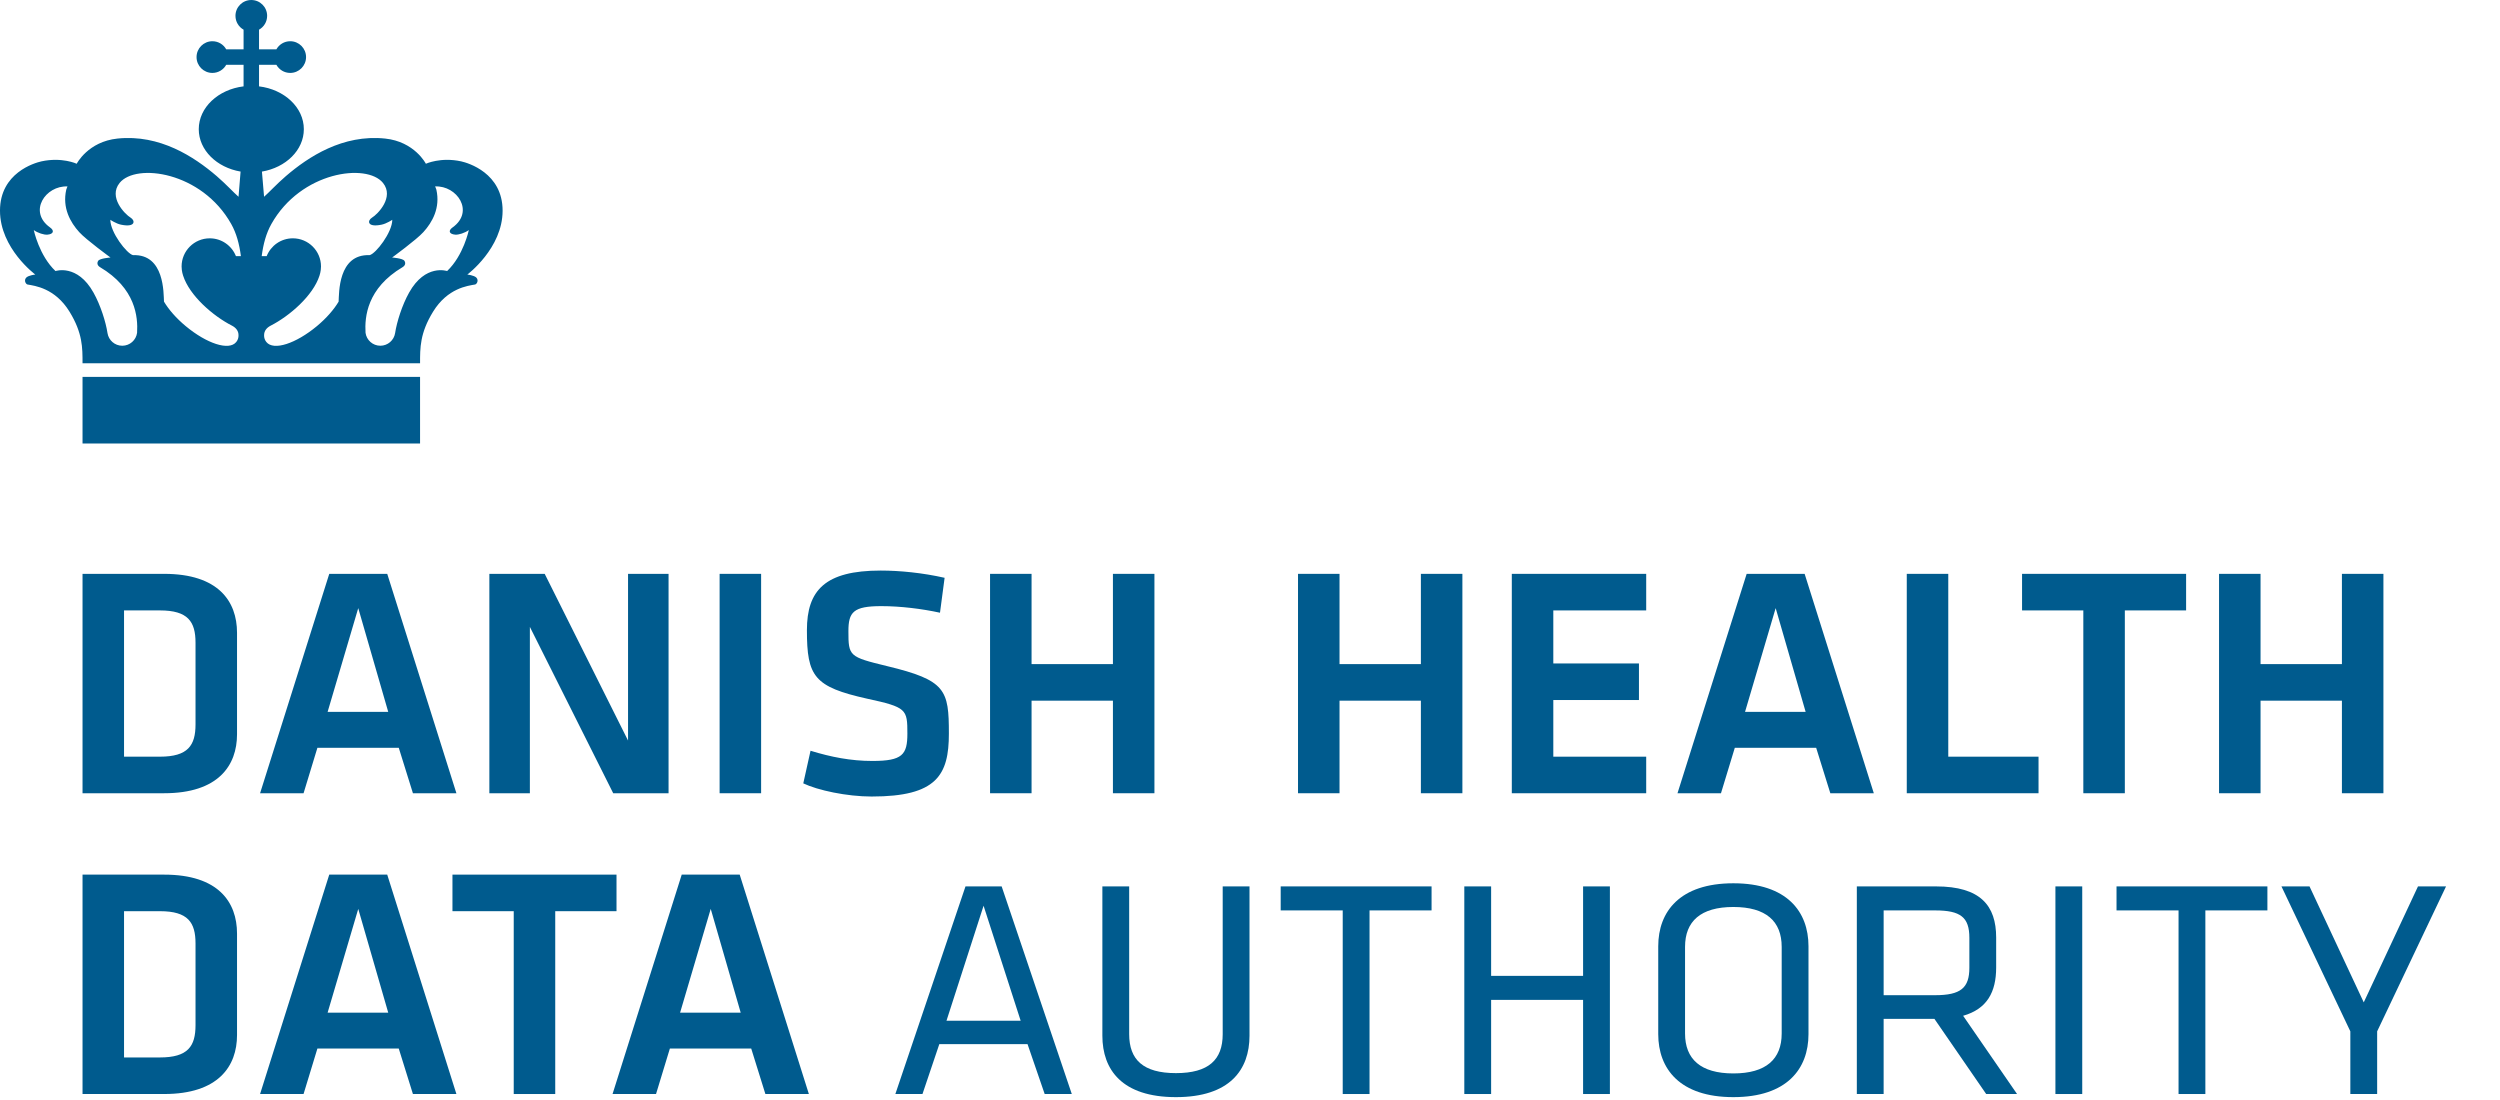 <svg viewBox="0 0 425.197 187.087" version="1.1" height="66mm" width="150mm" xmlns="http://www.w3.org/2000/svg" id="UK_Logo">
  
  <g id="krone">
    <polygon fill="#005b8e" points="14.037 64.101 14.037 75.43 71.443 75.43 71.443 64.101 42.74 64.101 14.037 64.101"></polygon>
    <path fill="#005b8e" d="M79.481,46.695s6.001-4.464,6.001-10.866-5.878-8.123-7.044-8.383c-3.487-.766-6.005.405-6.005.405,0,0-1.915-3.764-6.934-4.286-7.193-.75-13.047,3.101-16.875,6.387-1.613,1.391-2.868,2.78-3.711,3.515l-.364-4.284c4.071-.689,7.128-3.653,7.128-7.211,0-3.698-3.309-6.761-7.622-7.285v-3.668h2.951c.46.825,1.339,1.383,2.353,1.383,1.488,0,2.694-1.209,2.694-2.695s-1.205-2.696-2.694-2.696c-1.014,0-1.894.557-2.353,1.38h-2.951v-3.346c.824-.461,1.379-1.339,1.379-2.353,0-1.488-1.205-2.692-2.694-2.692s-2.693,1.203-2.693,2.692c0,1.013.557,1.892,1.379,2.353v3.346h-2.952c-.461-.823-1.339-1.38-2.351-1.38-1.488,0-2.695,1.208-2.695,2.696s1.207,2.695,2.695,2.695c1.012,0,1.89-.558,2.351-1.383h2.952v3.668c-4.31.524-7.622,3.587-7.622,7.285,0,3.553,3.055,6.517,7.113,7.208.008,0-.35,4.287-.35,4.287-.844-.735-2.097-2.124-3.712-3.515-3.828-3.286-9.68-7.137-16.871-6.387-5.023.522-6.938,4.286-6.938,4.286,0,0-2.515-1.17-6.005-.405-1.163.26-7.043,1.957-7.043,8.383s6.005,10.866,6.005,10.866c0,0-1.142.124-1.536.516-.457.478-.075,1.123.218,1.179,1.219.216,4.668.599,7.136,4.618,2.244,3.652,2.215,6.143,2.215,8.781h57.408c0-2.638-.029-5.129,2.215-8.781,2.47-4.019,5.917-4.401,7.136-4.618.293-.056.677-.701.218-1.179-.394-.392-1.533-.516-1.533-.516ZM23.314,56.605c-.168,1.239-1.228,2.198-2.518,2.198-1.268,0-2.319-.928-2.512-2.144-.277-1.863-1.186-4.766-2.384-6.894-2.751-4.936-6.462-3.665-6.462-3.665-2.787-2.63-3.694-6.967-3.694-6.967.696.497,1.73.826,2.319.777,1.016-.084,1.241-.666.454-1.221-3.789-2.695-.769-7.164,2.967-6.979,0,0-.161.331-.218.552-.698,3.095.698,5.557,2.209,7.219,1.178,1.305,5.316,4.316,5.316,4.316,0,0-1.806.136-2.087.558-.241.372-.161.794.285,1.069,6.095,3.611,6.485,8.488,6.325,11.182ZM31.149,46.893c1.086,3.375,5.058,6.846,8.337,8.511.668.358,1.077.893,1.079,1.579h.004c.015.485-.132.865-.387,1.182-1.234,1.544-5.043.254-8.597-2.7-1.624-1.349-2.902-2.826-3.699-4.172h.005c-.086-1.336.132-8.11-5.265-7.896-1.071-.247-3.862-3.883-3.862-6.014,0,0,.956.648,1.813.828,2.508.522,2.433-.709,1.655-1.18-1.024-.619-3.832-3.509-1.888-5.919,2.772-3.43,13.97-1.946,18.984,6.987.882,1.574,1.374,3.388,1.645,5.463h-.846c-.702-1.774-2.429-3.029-4.451-3.029-2.646,0-4.79,2.145-4.79,4.79,0,.843.258,1.553.262,1.571ZM57.598,51.294c-.798,1.346-2.077,2.823-3.699,4.172-3.555,2.955-7.365,4.245-8.599,2.7-.254-.317-.4-.698-.386-1.182h.004c.004-.687.411-1.222,1.083-1.579,3.277-1.665,7.246-5.136,8.333-8.511.004-.018.262-.727.262-1.571,0-2.644-2.144-4.79-4.79-4.79-2.022,0-3.747,1.256-4.45,3.029h-.847c.271-2.075.763-3.889,1.647-5.463,5.012-8.932,16.214-10.416,18.983-6.987,1.947,2.411-.865,5.301-1.886,5.919-.78.472-.853,1.702,1.653,1.18.861-.18,1.814-.828,1.814-.828,0,2.131-2.791,5.767-3.862,6.014-5.397-.214-5.177,6.56-5.265,7.896h.008ZM76.045,46.099s-3.713-1.27-6.464,3.665c-1.198,2.129-2.104,5.031-2.382,6.894-.193,1.216-1.245,2.144-2.514,2.144-1.287,0-2.347-.959-2.516-2.198-.161-2.694.228-7.571,6.325-11.182.445-.275.526-.698.283-1.069-.279-.422-2.085-.558-2.085-.558,0,0,4.136-3.011,5.312-4.316,1.515-1.662,2.911-4.124,2.213-7.219-.059-.22-.218-.552-.218-.552,3.736-.185,6.755,4.284,2.967,6.979-.789.555-.564,1.136.453,1.221.587.049,1.621-.28,2.317-.777,0,0-.905,4.337-3.692,6.967Z"></path>
  </g>
  <g>
    <g>
      <path fill="#005b8e" d="M182.29,186.069h-4.613l-2.916-8.483h-15.004l-2.863,8.483h-4.613l11.929-35.311h6.15l11.929,35.311ZM167.285,154.046l-6.309,19.564h12.618l-6.309-19.564Z"></path>
      <path fill="#005b8e" d="M212.514,150.758v25.396c0,5.779-3.34,10.445-12.512,10.445s-12.512-4.666-12.512-10.445v-25.396h4.559v25.131c0,4.348,2.386,6.627,7.953,6.627s7.953-2.279,7.953-6.627v-25.131h4.559Z"></path>
      <path fill="#005b8e" d="M228.369,154.841h-10.55v-4.083h25.661v4.083h-10.551v31.228h-4.56v-31.228Z"></path>
      <path fill="#005b8e" d="M269.25,186.069v-16.011h-15.641v16.011h-4.56v-35.311h4.56v15.216h15.641v-15.216h4.559v35.311h-4.559Z"></path>
      <path fill="#005b8e" d="M307.586,175.889c0,5.885-3.658,10.71-12.777,10.71s-12.777-4.826-12.777-10.71v-14.951c0-5.885,3.658-10.71,12.777-10.71s12.777,4.826,12.777,10.71v14.951ZM286.591,175.783c0,4.348,2.651,6.786,8.218,6.786s8.218-2.439,8.218-6.786v-14.738c0-4.348-2.651-6.786-8.218-6.786s-8.218,2.439-8.218,6.786v14.738Z"></path>
      <path fill="#005b8e" d="M329.009,173.292h-8.643v12.778h-4.559v-35.311h13.466c7.582,0,10.232,3.288,10.232,8.696v5.089c0,4.189-1.537,7.051-5.62,8.218l9.172,13.308h-5.249l-8.801-12.778ZM329.115,154.841h-8.748v14.421h8.748c4.348,0,5.832-1.219,5.832-4.666v-5.089c0-3.5-1.484-4.665-5.832-4.665Z"></path>
      <path fill="#005b8e" d="M354.144,186.069h-4.56v-35.311h4.56v35.311Z"></path>
      <path fill="#005b8e" d="M370.527,154.841h-10.551v-4.083h25.661v4.083h-10.551v31.228h-4.56v-31.228Z"></path>
      <path fill="#005b8e" d="M411.248,150.758h4.772l-11.717,24.654v10.656h-4.56v-10.656l-11.716-24.654h4.772l9.225,19.723,9.225-19.723Z"></path>
    </g>
    <g>
      <path fill="#005b8e" d="M27.931,97.6c9.188,0,12.382,4.651,12.382,10.029v17.255c0,5.323-3.193,10.029-12.382,10.029h-13.894v-37.314h13.894ZM21.096,128.695h6.107c4.762,0,6.051-1.905,6.051-5.491v-13.894c0-3.586-1.288-5.491-6.051-5.491h-6.107v24.876Z"></path>
      <path fill="#005b8e" d="M67.822,127.183h-13.839l-2.353,7.731h-7.396l11.766-37.314h9.861l11.765,37.314h-7.396l-2.409-7.731ZM55.72,121.075h10.309l-5.099-17.648-5.21,17.648Z"></path>
      <path fill="#005b8e" d="M90.12,106.62v28.294h-6.891v-37.314h9.412l14.175,28.349v-28.349h6.891v37.314h-9.413l-14.175-28.294Z"></path>
      <path fill="#005b8e" d="M129.45,134.914h-7.059v-37.314h7.059v37.314Z"></path>
      <path fill="#005b8e" d="M148.274,135.474c-4.258,0-9.188-1.064-11.653-2.24l1.233-5.547c3.474,1.064,6.835,1.736,10.533,1.736,5.099,0,5.939-1.064,5.939-4.65,0-4.146-.112-4.483-6.835-5.939-9.02-2.017-10.252-3.754-10.252-11.653,0-6.78,3.081-10.141,12.55-10.141,3.249,0,7.171.392,10.869,1.232l-.785,5.939c-3.082-.672-6.723-1.121-9.972-1.121-4.762,0-5.603,1.008-5.603,4.258,0,4.258.112,4.37,6.555,5.938,10.028,2.409,10.532,4.034,10.532,11.486,0,7.059-2.072,10.7-13.11,10.7Z"></path>
      <path fill="#005b8e" d="M189.285,134.914v-15.744h-13.839v15.744h-7.059v-37.314h7.059v15.351h13.839v-15.351h7.059v37.314h-7.059Z"></path>
      <path fill="#005b8e" d="M241.663,134.914v-15.744h-13.839v15.744h-7.059v-37.314h7.059v15.351h13.839v-15.351h7.059v37.314h-7.059Z"></path>
      <path fill="#005b8e" d="M257.126,97.6h22.858v6.219h-15.799v9.021h14.566v6.219h-14.566v9.636h15.799v6.219h-22.858v-37.314Z"></path>
      <path fill="#005b8e" d="M308.893,127.183h-13.839l-2.353,7.731h-7.395l11.765-37.314h9.86l11.765,37.314h-7.395l-2.409-7.731ZM296.792,121.075h10.309l-5.098-17.648-5.21,17.648Z"></path>
      <path fill="#005b8e" d="M331.36,128.695h15.351v6.219h-22.41v-37.314h7.059v31.095Z"></path>
      <path fill="#005b8e" d="M354.331,103.819h-10.421v-6.219h27.901v6.219h-10.421v31.095h-7.059v-31.095Z"></path>
      <path fill="#005b8e" d="M398.31,134.914v-15.744h-13.839v15.744h-7.059v-37.314h7.059v15.351h13.839v-15.351h7.059v37.314h-7.059Z"></path>
      <path fill="#005b8e" d="M27.931,148.756c9.188,0,12.382,4.651,12.382,10.029v17.255c0,5.323-3.194,10.029-12.382,10.029h-13.894v-37.314h13.894ZM21.096,179.85h6.107c4.762,0,6.051-1.905,6.051-5.491v-13.894c0-3.586-1.289-5.491-6.051-5.491h-6.107v24.876Z"></path>
      <path fill="#005b8e" d="M67.821,178.338h-13.839l-2.353,7.731h-7.395l11.765-37.314h9.86l11.765,37.314h-7.395l-2.409-7.731ZM55.72,172.231h10.309l-5.098-17.648-5.21,17.648Z"></path>
      <path fill="#005b8e" d="M87.375,154.974h-10.421v-6.219h27.901v6.219h-10.421v31.095h-7.059v-31.095Z"></path>
      <path fill="#005b8e" d="M127.769,178.338h-13.839l-2.353,7.731h-7.395l11.765-37.314h9.86l11.765,37.314h-7.395l-2.409-7.731ZM115.668,172.231h10.309l-5.098-17.648-5.21,17.648Z"></path>
    </g>
  </g>
</svg>